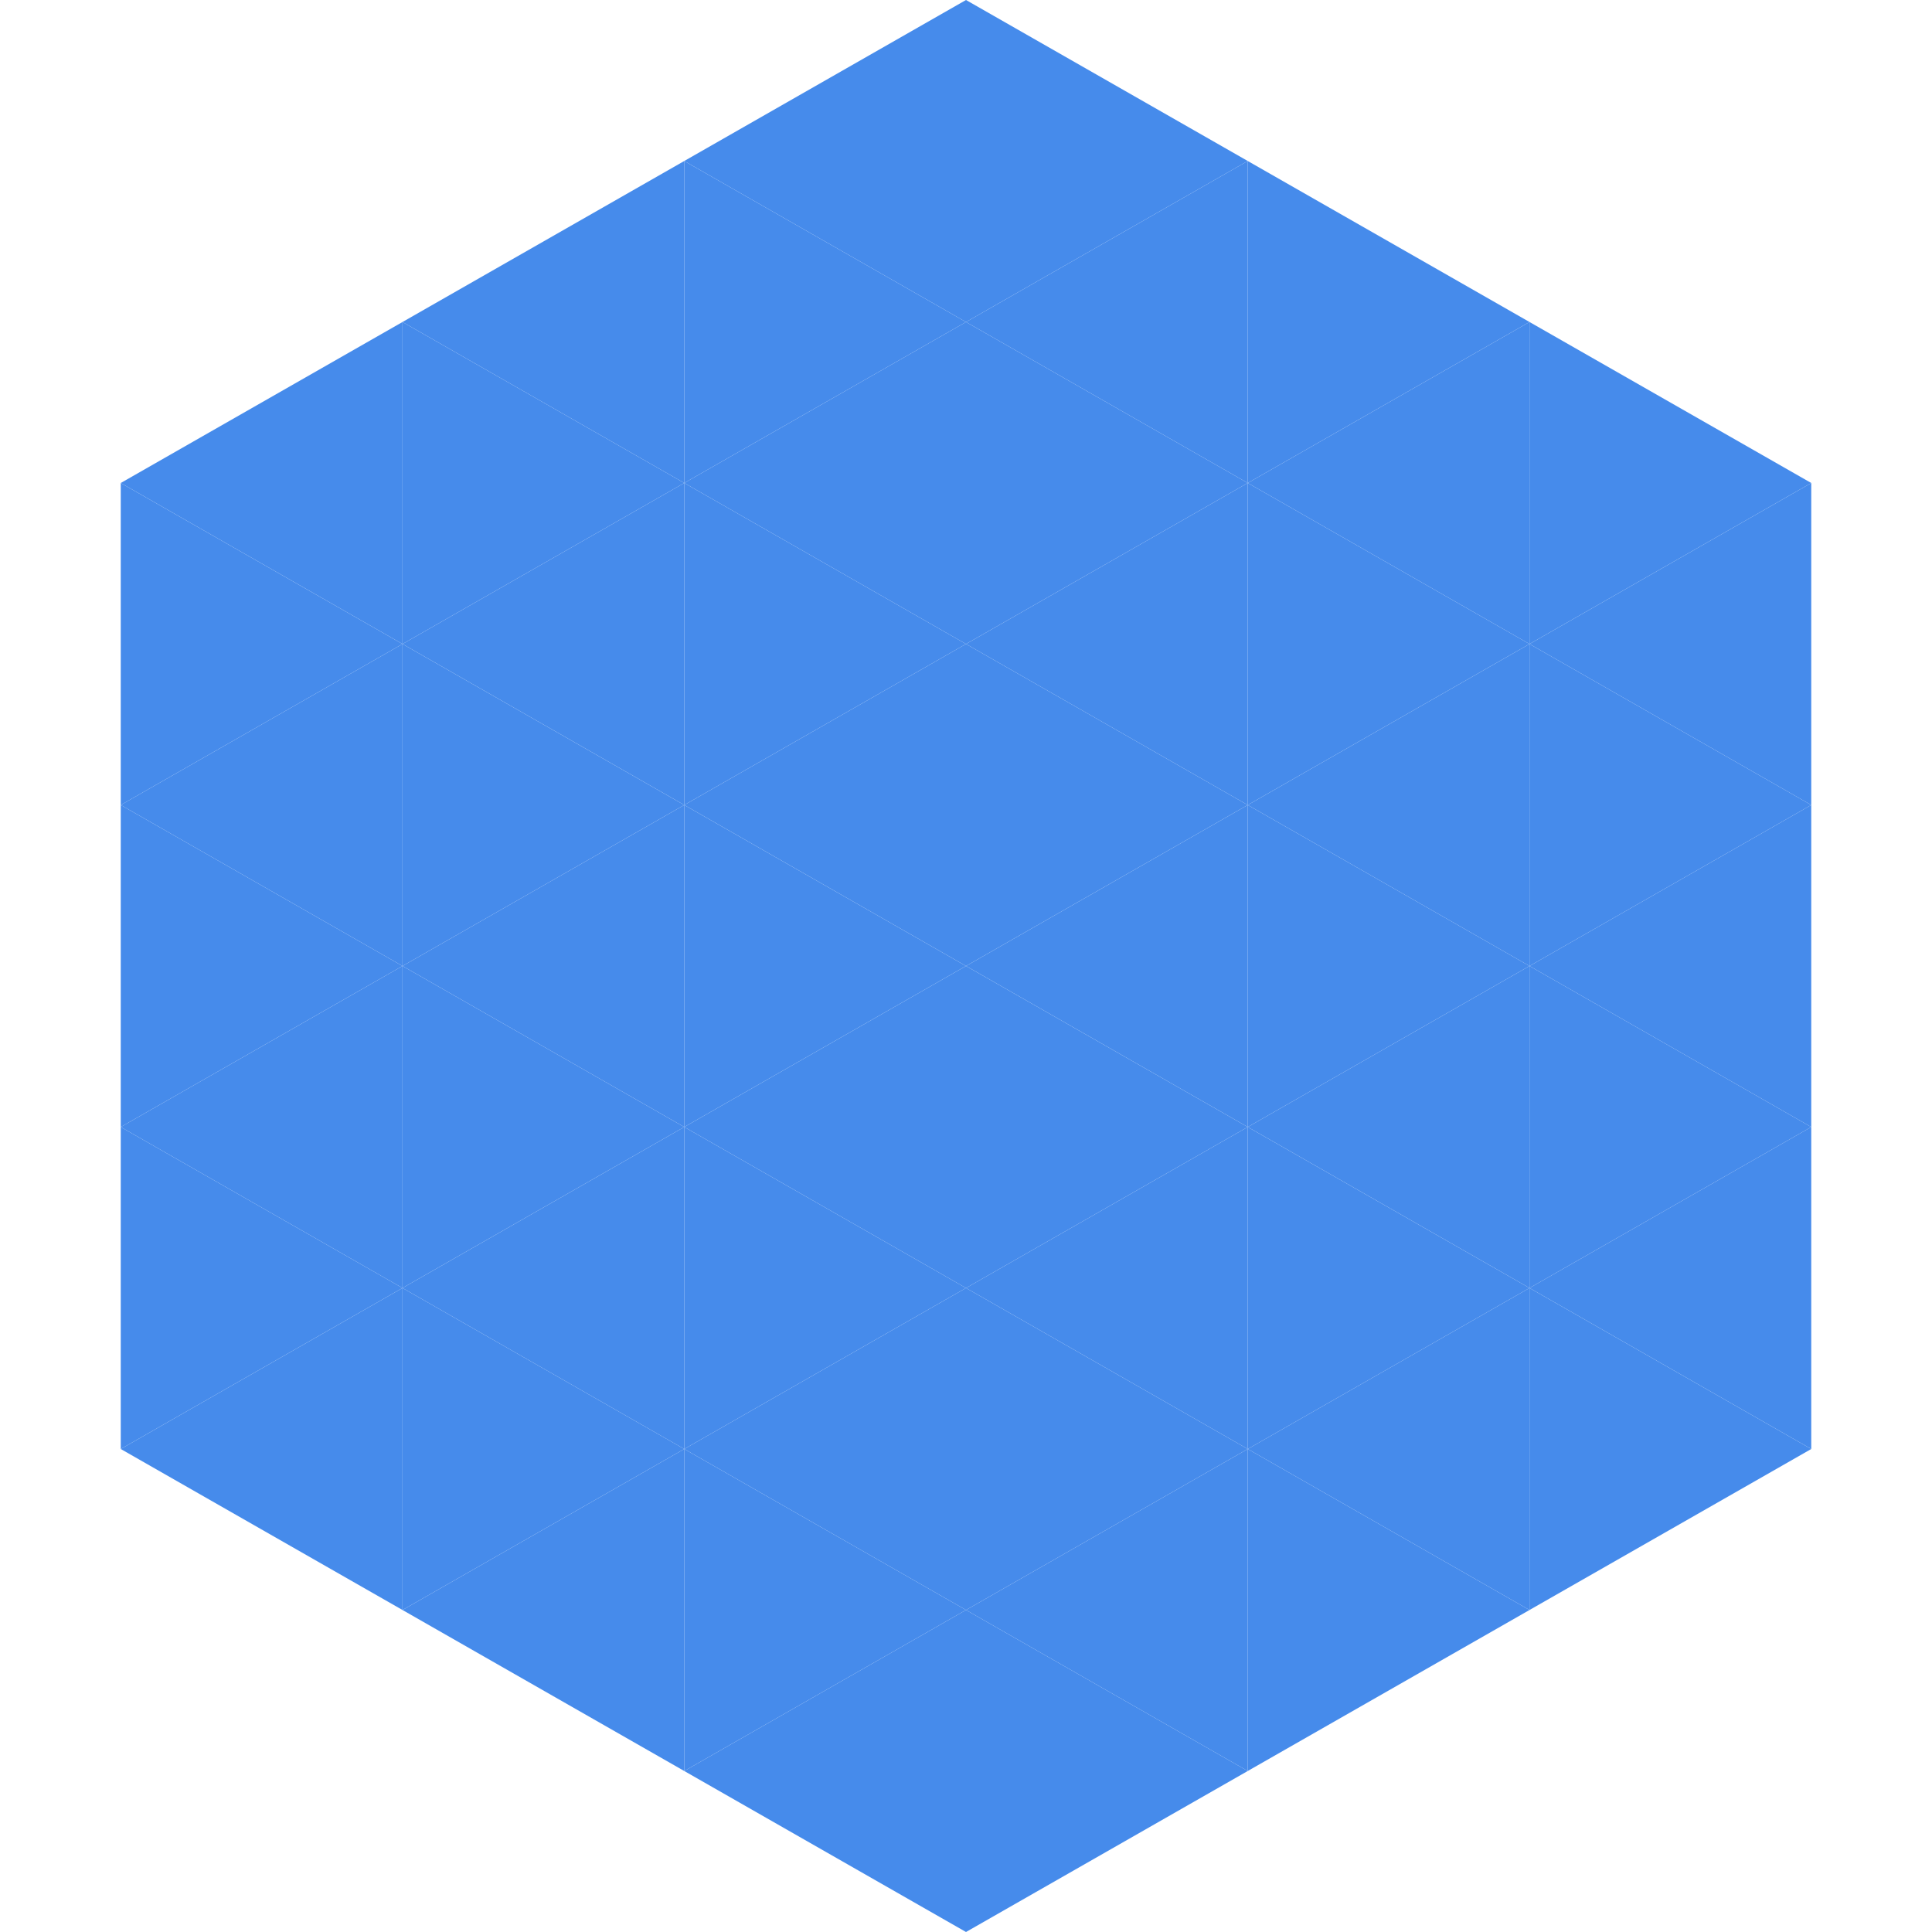 <?xml version="1.0"?>
<!-- Generated by SVGo -->
<svg width="240" height="240"
     xmlns="http://www.w3.org/2000/svg"
     xmlns:xlink="http://www.w3.org/1999/xlink">
<polygon points="50,40 15,60 50,80" style="fill:rgb(70,139,235)" />
<polygon points="190,40 225,60 190,80" style="fill:rgb(70,139,235)" />
<polygon points="15,60 50,80 15,100" style="fill:rgb(70,139,235)" />
<polygon points="225,60 190,80 225,100" style="fill:rgb(70,139,235)" />
<polygon points="50,80 15,100 50,120" style="fill:rgb(70,139,235)" />
<polygon points="190,80 225,100 190,120" style="fill:rgb(70,139,235)" />
<polygon points="15,100 50,120 15,140" style="fill:rgb(70,139,235)" />
<polygon points="225,100 190,120 225,140" style="fill:rgb(70,139,235)" />
<polygon points="50,120 15,140 50,160" style="fill:rgb(70,139,235)" />
<polygon points="190,120 225,140 190,160" style="fill:rgb(70,139,235)" />
<polygon points="15,140 50,160 15,180" style="fill:rgb(70,139,235)" />
<polygon points="225,140 190,160 225,180" style="fill:rgb(70,139,235)" />
<polygon points="50,160 15,180 50,200" style="fill:rgb(70,139,235)" />
<polygon points="190,160 225,180 190,200" style="fill:rgb(70,139,235)" />
<polygon points="15,180 50,200 15,220" style="fill:rgb(255,255,255); fill-opacity:0" />
<polygon points="225,180 190,200 225,220" style="fill:rgb(255,255,255); fill-opacity:0" />
<polygon points="50,0 85,20 50,40" style="fill:rgb(255,255,255); fill-opacity:0" />
<polygon points="190,0 155,20 190,40" style="fill:rgb(255,255,255); fill-opacity:0" />
<polygon points="85,20 50,40 85,60" style="fill:rgb(70,139,235)" />
<polygon points="155,20 190,40 155,60" style="fill:rgb(70,139,235)" />
<polygon points="50,40 85,60 50,80" style="fill:rgb(70,139,235)" />
<polygon points="190,40 155,60 190,80" style="fill:rgb(70,139,235)" />
<polygon points="85,60 50,80 85,100" style="fill:rgb(70,139,235)" />
<polygon points="155,60 190,80 155,100" style="fill:rgb(70,139,235)" />
<polygon points="50,80 85,100 50,120" style="fill:rgb(70,139,235)" />
<polygon points="190,80 155,100 190,120" style="fill:rgb(70,139,235)" />
<polygon points="85,100 50,120 85,140" style="fill:rgb(70,139,235)" />
<polygon points="155,100 190,120 155,140" style="fill:rgb(70,139,235)" />
<polygon points="50,120 85,140 50,160" style="fill:rgb(70,139,235)" />
<polygon points="190,120 155,140 190,160" style="fill:rgb(70,139,235)" />
<polygon points="85,140 50,160 85,180" style="fill:rgb(70,139,235)" />
<polygon points="155,140 190,160 155,180" style="fill:rgb(70,139,235)" />
<polygon points="50,160 85,180 50,200" style="fill:rgb(70,139,235)" />
<polygon points="190,160 155,180 190,200" style="fill:rgb(70,139,235)" />
<polygon points="85,180 50,200 85,220" style="fill:rgb(70,139,235)" />
<polygon points="155,180 190,200 155,220" style="fill:rgb(70,139,235)" />
<polygon points="120,0 85,20 120,40" style="fill:rgb(70,139,235)" />
<polygon points="120,0 155,20 120,40" style="fill:rgb(70,139,235)" />
<polygon points="85,20 120,40 85,60" style="fill:rgb(70,139,235)" />
<polygon points="155,20 120,40 155,60" style="fill:rgb(70,139,235)" />
<polygon points="120,40 85,60 120,80" style="fill:rgb(70,139,235)" />
<polygon points="120,40 155,60 120,80" style="fill:rgb(70,139,235)" />
<polygon points="85,60 120,80 85,100" style="fill:rgb(70,139,235)" />
<polygon points="155,60 120,80 155,100" style="fill:rgb(70,139,235)" />
<polygon points="120,80 85,100 120,120" style="fill:rgb(70,139,235)" />
<polygon points="120,80 155,100 120,120" style="fill:rgb(70,139,235)" />
<polygon points="85,100 120,120 85,140" style="fill:rgb(70,139,235)" />
<polygon points="155,100 120,120 155,140" style="fill:rgb(70,139,235)" />
<polygon points="120,120 85,140 120,160" style="fill:rgb(70,139,235)" />
<polygon points="120,120 155,140 120,160" style="fill:rgb(70,139,235)" />
<polygon points="85,140 120,160 85,180" style="fill:rgb(70,139,235)" />
<polygon points="155,140 120,160 155,180" style="fill:rgb(70,139,235)" />
<polygon points="120,160 85,180 120,200" style="fill:rgb(70,139,235)" />
<polygon points="120,160 155,180 120,200" style="fill:rgb(70,139,235)" />
<polygon points="85,180 120,200 85,220" style="fill:rgb(70,139,235)" />
<polygon points="155,180 120,200 155,220" style="fill:rgb(70,139,235)" />
<polygon points="120,200 85,220 120,240" style="fill:rgb(70,139,235)" />
<polygon points="120,200 155,220 120,240" style="fill:rgb(70,139,235)" />
<polygon points="85,220 120,240 85,260" style="fill:rgb(255,255,255); fill-opacity:0" />
<polygon points="155,220 120,240 155,260" style="fill:rgb(255,255,255); fill-opacity:0" />
</svg>
